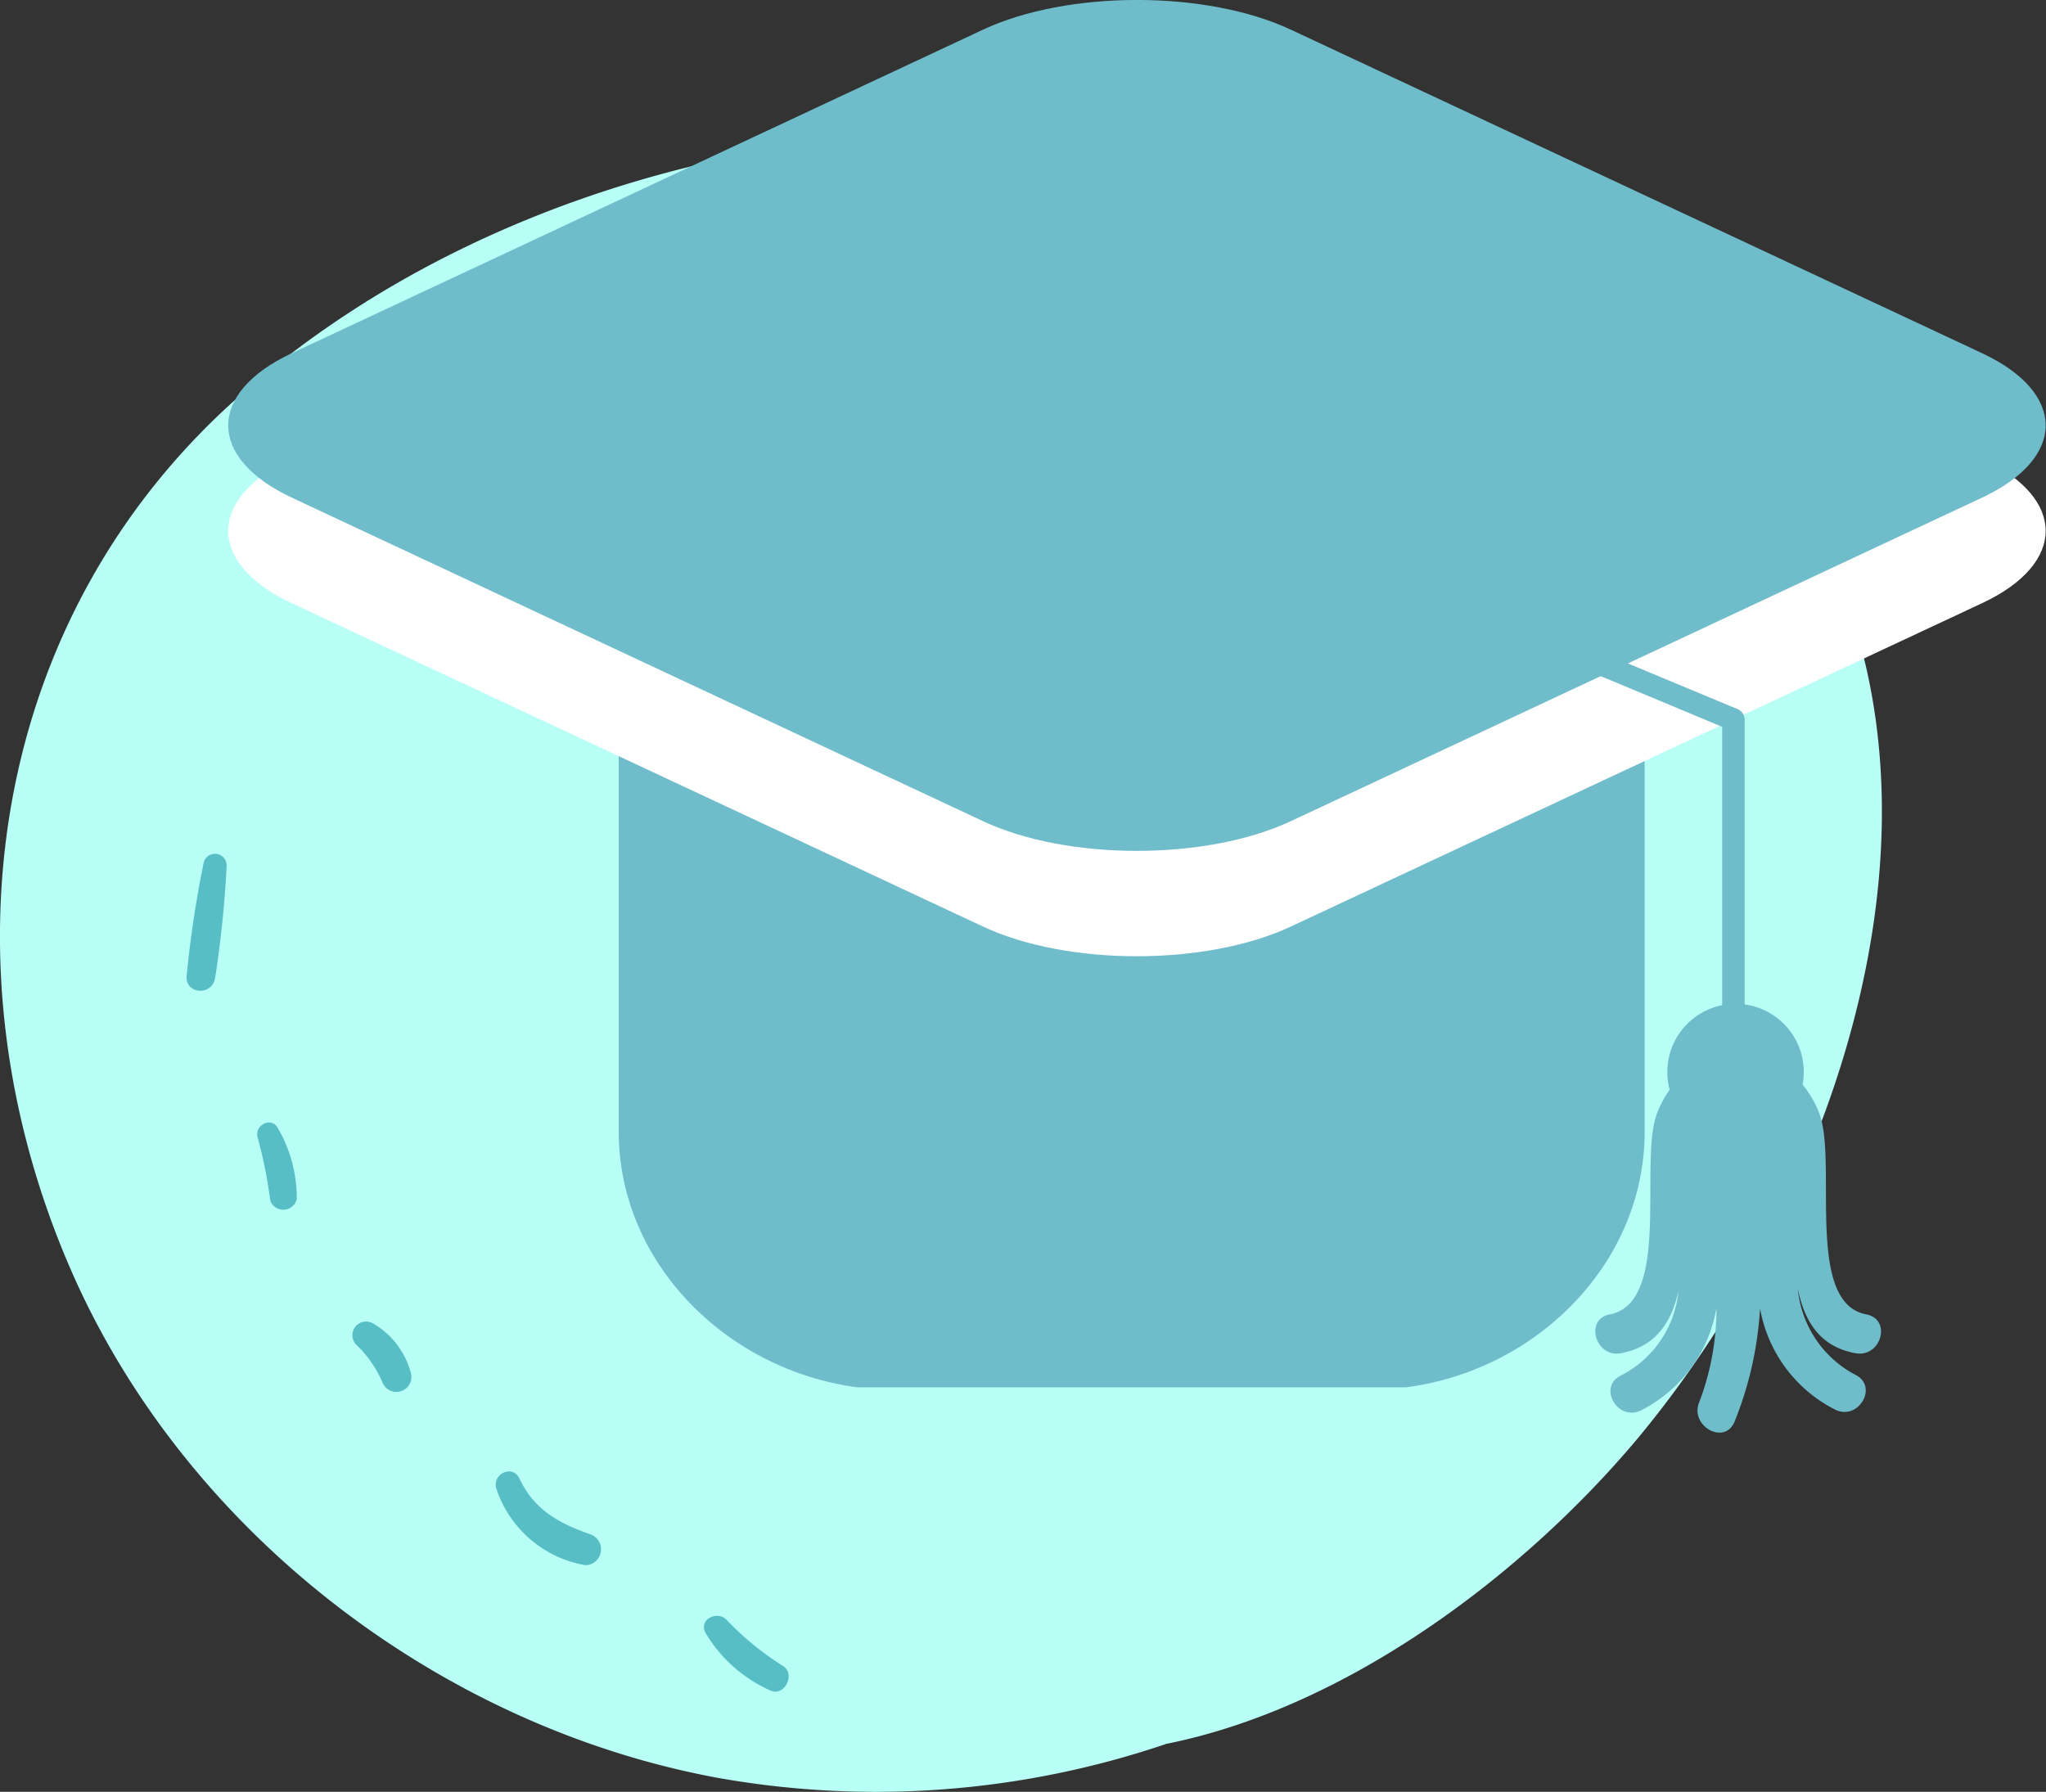 <?xml version="1.0" encoding="utf-8"?>
<svg xmlns="http://www.w3.org/2000/svg" viewBox="0 0 121.13 106.1">
  <rect x="0" y="0" width="121.13" height="106.1" fill="#333333" stroke="none"/>
  <defs>
    <style>.cls-1{fill:#b8fff6;}.cls-2{fill:#6fbccb;}.cls-3{fill:#fff;}.cls-4{fill:#58bec6;}</style>
  </defs>
  <g id="Camada_2" data-name="Camada 2">
    <g id="OBJECTS">
      <path class="cls-1" d="M4.2,75.2c6.73,15.44,21.76,27,38.23,30.06a53.42,53.42,0,0,0,26.62-2c10.82-2.17,21.3-10.16,28-18.2,10.51-12.71,18-32.45,12.52-48.79C103.32,17.88,81.9,9.66,64.12,8.07,46.64,6.51,27.62,11.65,14.3,23.34-.71,36.5-3.6,57.31,4.2,75.2Z"/>
      <path class="cls-2" d="M97.37,67c0,7.78-6.37,14.15-14.15,15.15H50.78C43,81.13,36.63,74.76,36.63,67V33.33A14.19,14.19,0,0,1,50.78,19.18H83.22A14.19,14.19,0,0,1,97.37,33.33Z"/>
      <path class="cls-3" d="M76.43,8c-5-2.35-13.23-2.35-18.24,0L17.26,27.16c-5,2.35-5,6.2,0,8.55L58.19,54.86c5,2.35,13.22,2.35,18.24,0l40.93-19.15c5-2.35,5-6.2,0-8.55Z"/>
      <path class="cls-2" d="M73.92,27.88c0,1.75-3,3.17-6.61,3.17s-6.61-1.42-6.61-3.17,3-3.17,6.61-3.17S73.92,26.13,73.92,27.88Z"/>
      <path class="cls-2" d="M67.13,28.52,96,40.55l5.63,2.35c1.1.46.33.36.33-.22V60.29a.67.67,0,0,0,1.33,0V42.6a.69.69,0,0,0-.49-.64L67.48,27.24c-.78-.32-1.12,1-.35,1.28Z"/>
      <path class="cls-2" d="M109.86,80.13c1.51.27,2.15-2,.64-2.3-3.72-.68-1.65-9.2-2.83-12a6,6,0,0,0-3-3.2c-.17-.46-.36-.92-.56-1.36a1.57,1.57,0,0,0-2.42,0c-.21.44-.38.9-.55,1.35a6,6,0,0,0-3,3.21c-1.18,2.76.89,11.28-2.83,12-1.51.27-.87,2.57.64,2.3,2.07-.38,3-1.82,3.42-3.68a6.3,6.3,0,0,1-3.41,5c-1.39.69-.18,2.74,1.2,2.06a8.35,8.35,0,0,0,4.46-6.08A15.57,15.57,0,0,1,100.61,83c-.61,1.4,1.45,2.61,2.07,1.21a21.1,21.1,0,0,0,1.52-6.74,8.34,8.34,0,0,0,4.45,6c1.37.68,2.58-1.37,1.2-2.06a6.43,6.43,0,0,1-3.41-5.07C106.85,78.29,107.77,79.75,109.86,80.13Z"/>
      <circle class="cls-2" cx="102.75" cy="63.48" r="4.04"/>
      <path class="cls-2" d="M76.43,1.76c-5-2.35-13.23-2.35-18.24,0L17.26,20.92c-5,2.35-5,6.19,0,8.54L58.19,48.62c5,2.35,13.22,2.35,18.24,0l40.93-19.16c5-2.35,5-6.19,0-8.54Z"/>
      <path class="cls-4" d="M12.74,57.89a64.48,64.48,0,0,0,.68-6.66.69.69,0,0,0-1.37-.1,64.47,64.47,0,0,0-1,6.64C10.94,58.88,12.57,59,12.74,57.89Z"/>
      <path class="cls-4" d="M17.57,71a8.23,8.23,0,0,0-1.09-4.15c-.38-.79-1.49-.23-1.21.57A26.93,26.93,0,0,1,16,71.09.82.82,0,0,0,17.57,71Z"/>
      <path class="cls-4" d="M24.35,81.4a4.81,4.81,0,0,0-2.29-3.05.81.81,0,0,0-.91,1.33,6.85,6.85,0,0,1,1.53,2.26A.89.89,0,0,0,24.35,81.4Z"/>
      <path class="cls-4" d="M34.66,92.68A.94.94,0,0,0,35,90.87c-1.88-.66-3.35-1.43-4.25-3.32-.41-.88-1.67-.25-1.35.64A6.75,6.75,0,0,0,34.66,92.68Z"/>
      <path class="cls-4" d="M45.61,100.1c.83.4,1.53-1,.73-1.46A17.6,17.6,0,0,1,43,95.9c-.55-.55-1.66,0-1.23.79A8.45,8.45,0,0,0,45.61,100.1Z"/>
    </g>
  </g>
</svg>